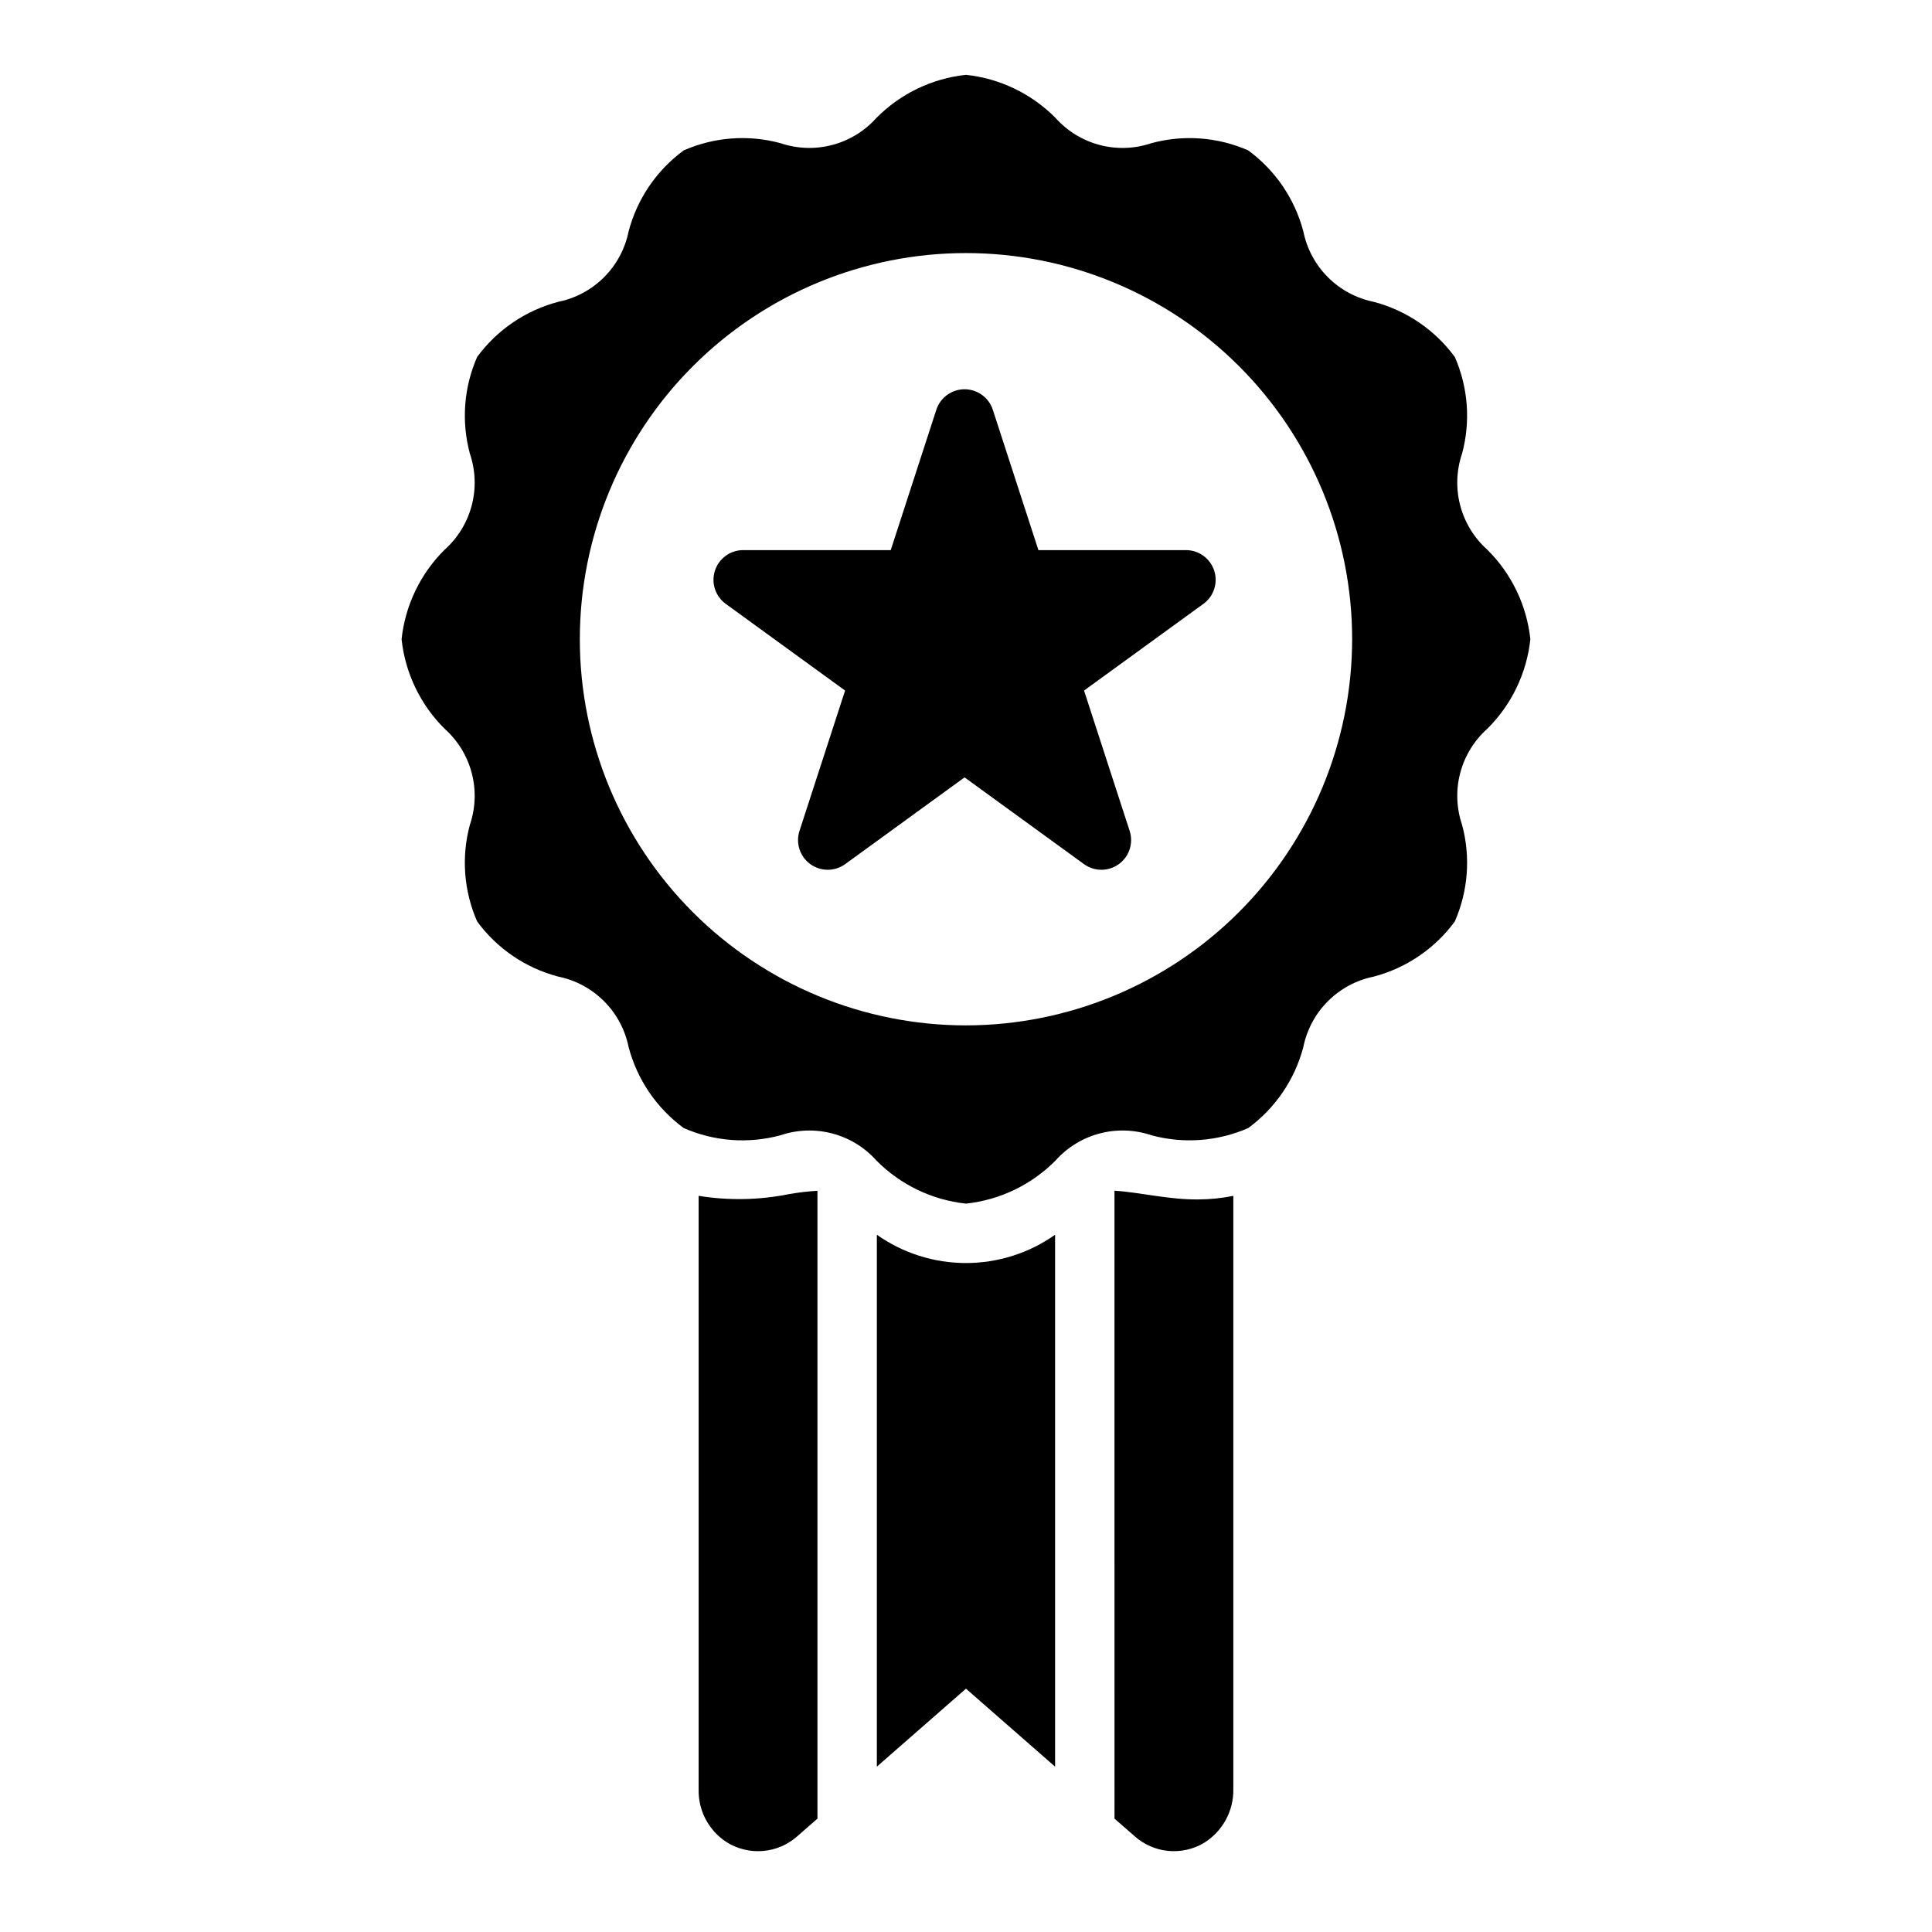 <?xml version="1.0" encoding="UTF-8"?>
<!-- Uploaded to: SVG Repo, www.svgrepo.com, Generator: SVG Repo Mixer Tools -->
<svg fill="#000000" width="800px" height="800px" version="1.1" viewBox="144 144 512 512" xmlns="http://www.w3.org/2000/svg">
 <path d="m423.61 471.22v140.96l-23.617-20.664-23.617 20.664 0.004-140.96c6.91 4.879 15.16 7.496 23.617 7.496s16.707-2.617 23.613-7.496zm-70.414-10.785c-7.922 1.605-16.07 1.766-24.051 0.473v157.31c-0.121 5.613 2.672 10.895 7.387 13.953 2.863 1.805 6.238 2.637 9.613 2.363 3.379-0.273 6.574-1.633 9.113-3.875l5.375-4.703v-166.39c-2.492 0.156-4.973 0.445-7.438 0.867zm108.34 1.426c-7.832 0.086-15.273-1.867-22.184-2.312l0.004 166.4 5.379 4.707h-0.004c2.461 2.176 5.547 3.523 8.816 3.848 3.269 0.324 6.555-0.387 9.398-2.039 2.465-1.496 4.496-3.617 5.883-6.148s2.082-5.383 2.016-8.266v-157.14c-3.062 0.625-6.18 0.941-9.305 0.949zm76.613-124.73c-3.488 3.113-5.981 7.184-7.172 11.707-1.191 4.519-1.023 9.293 0.48 13.719 2.305 8.52 1.625 17.57-1.922 25.652-5.277 7.176-12.855 12.332-21.473 14.602-4.602 0.93-8.828 3.195-12.148 6.516-3.32 3.316-5.586 7.543-6.516 12.145-2.266 8.617-7.418 16.195-14.598 21.469-8.082 3.543-17.129 4.219-25.645 1.922-4.43-1.504-9.199-1.672-13.723-0.484-4.519 1.191-8.594 3.688-11.707 7.176-6.359 6.422-14.742 10.457-23.73 11.418-8.988-0.961-17.371-4.992-23.734-11.418-3.113-3.488-7.184-5.981-11.703-7.172-4.523-1.188-9.293-1.02-13.723 0.48-8.52 2.305-17.566 1.629-25.648-1.918-7.18-5.281-12.332-12.859-14.602-21.473-0.93-4.602-3.195-8.828-6.516-12.148-3.32-3.32-7.543-5.59-12.148-6.519-8.613-2.266-16.191-7.418-21.465-14.598-3.551-8.078-4.231-17.125-1.926-25.645 1.504-4.426 1.672-9.199 0.48-13.719-1.188-4.523-3.684-8.594-7.172-11.707-6.422-6.359-10.453-14.746-11.414-23.734 0.961-8.988 4.992-17.371 11.414-23.73 3.488-3.113 5.984-7.184 7.172-11.707 1.191-4.519 1.023-9.293-0.48-13.719-2.301-8.52-1.625-17.57 1.922-25.652 5.277-7.176 12.855-12.332 21.473-14.602 4.602-0.93 8.828-3.195 12.148-6.516 3.32-3.32 5.586-7.547 6.516-12.148 2.266-8.617 7.418-16.195 14.598-21.469 8.078-3.547 17.129-4.227 25.645-1.918 4.43 1.5 9.199 1.668 13.723 0.477 4.519-1.188 8.59-3.684 11.703-7.168 6.363-6.426 14.746-10.457 23.738-11.418 8.988 0.961 17.367 4.992 23.73 11.418 3.113 3.488 7.184 5.984 11.703 7.172 4.523 1.191 9.297 1.023 13.723-0.48 8.52-2.305 17.57-1.629 25.648 1.918 7.18 5.277 12.336 12.855 14.602 21.473 0.93 4.602 3.199 8.828 6.519 12.148 3.32 3.32 7.547 5.586 12.148 6.516 8.613 2.266 16.191 7.422 21.469 14.598 3.547 8.082 4.223 17.129 1.918 25.648-1.504 4.426-1.672 9.199-0.48 13.719 1.191 4.523 3.684 8.594 7.172 11.707 6.426 6.359 10.457 14.746 11.414 23.734-0.961 8.988-4.992 17.371-11.414 23.73zm-35.816-23.73c0-27.141-10.781-53.172-29.977-72.363-19.191-19.191-45.219-29.973-72.359-29.973-27.145 0-53.172 10.781-72.363 29.973-19.191 19.191-29.973 45.223-29.973 72.363s10.781 53.172 29.973 72.363c19.191 19.191 45.219 29.973 72.363 29.973 27.129-0.031 53.145-10.82 72.328-30.008 19.184-19.184 29.977-45.195 30.008-72.328zm-36.555-18.176c-1.055-3.246-4.078-5.441-7.488-5.441h-39.098l-12.082-37.184c-1.055-3.246-4.078-5.441-7.488-5.441s-6.434 2.195-7.488 5.441l-12.078 37.184h-39.102c-3.41 0-6.434 2.195-7.488 5.441-1.055 3.242 0.102 6.797 2.863 8.801l31.629 22.977-12.082 37.188v0.004c-1.055 3.242 0.098 6.797 2.859 8.801 2.762 2.008 6.5 2.004 9.258-0.004l31.629-22.98 31.633 22.98c2.758 2.008 6.496 2.012 9.254 0.004 2.762-2.004 3.918-5.559 2.863-8.801l-12.086-37.191 31.629-22.977h0.004c2.758-2.004 3.914-5.559 2.859-8.801z"/>
</svg>